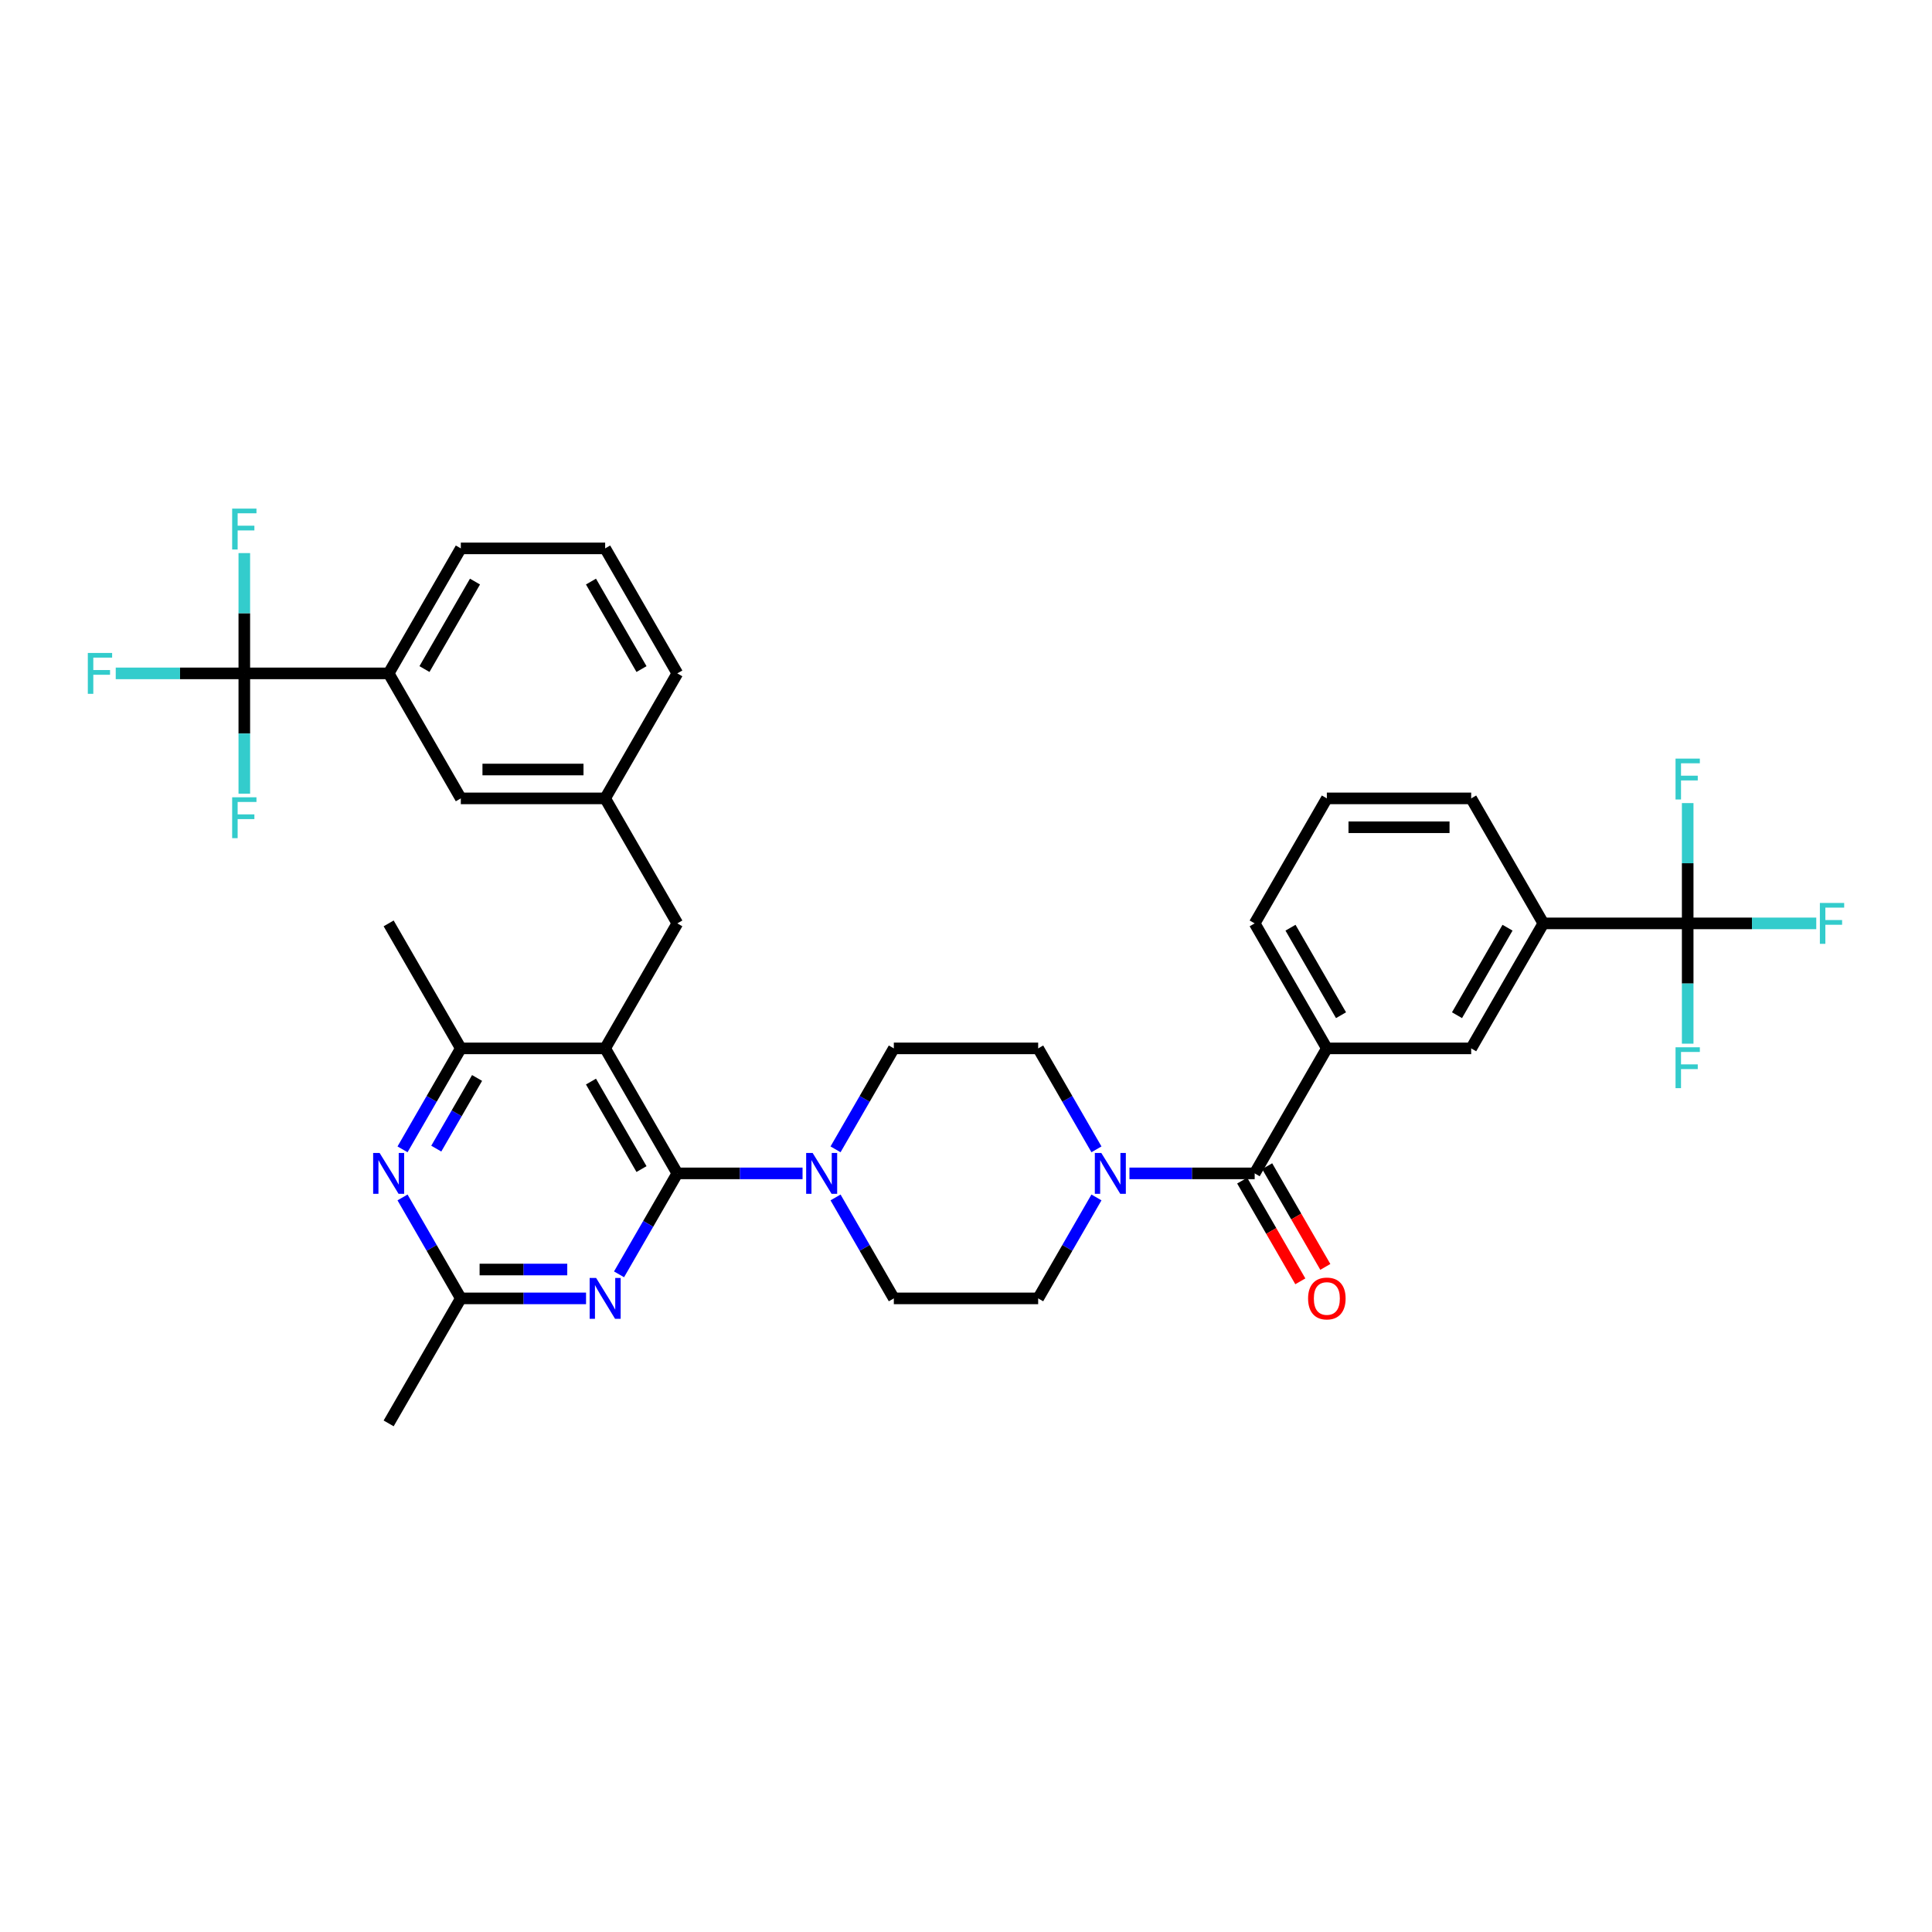 <?xml version='1.0' encoding='iso-8859-1'?>
<svg version='1.1' baseProfile='full'
              xmlns='http://www.w3.org/2000/svg'
                      xmlns:rdkit='http://www.rdkit.org/xml'
                      xmlns:xlink='http://www.w3.org/1999/xlink'
                  xml:space='preserve'
width='1000px' height='1000px' viewBox='0 0 1000 1000'>
<!-- END OF HEADER -->
<rect style='opacity:1.0;fill:#FFFFFF;stroke:none' width='1000' height='1000' x='0' y='0'> </rect>
<path class='bond-0' d='M 567.523,619.791 L 552.439,645.917' style='fill:none;fill-rule:evenodd;stroke:#0000FF;stroke-width:6px;stroke-linecap:butt;stroke-linejoin:miter;stroke-opacity:1' />
<path class='bond-0' d='M 552.439,645.917 L 537.355,672.044' style='fill:none;fill-rule:evenodd;stroke:#000000;stroke-width:6px;stroke-linecap:butt;stroke-linejoin:miter;stroke-opacity:1' />
<path class='bond-1' d='M 584.601,607.344 L 617.009,607.344' style='fill:none;fill-rule:evenodd;stroke:#0000FF;stroke-width:6px;stroke-linecap:butt;stroke-linejoin:miter;stroke-opacity:1' />
<path class='bond-1' d='M 617.009,607.344 L 649.418,607.344' style='fill:none;fill-rule:evenodd;stroke:#000000;stroke-width:6px;stroke-linecap:butt;stroke-linejoin:miter;stroke-opacity:1' />
<path class='bond-2' d='M 567.523,594.897 L 552.439,568.771' style='fill:none;fill-rule:evenodd;stroke:#0000FF;stroke-width:6px;stroke-linecap:butt;stroke-linejoin:miter;stroke-opacity:1' />
<path class='bond-2' d='M 552.439,568.771 L 537.355,542.644' style='fill:none;fill-rule:evenodd;stroke:#000000;stroke-width:6px;stroke-linecap:butt;stroke-linejoin:miter;stroke-opacity:1' />
<path class='bond-3' d='M 873.546,477.944 L 798.837,477.944' style='fill:none;fill-rule:evenodd;stroke:#000000;stroke-width:6px;stroke-linecap:butt;stroke-linejoin:miter;stroke-opacity:1' />
<path class='bond-4' d='M 873.546,477.944 L 906.821,477.944' style='fill:none;fill-rule:evenodd;stroke:#000000;stroke-width:6px;stroke-linecap:butt;stroke-linejoin:miter;stroke-opacity:1' />
<path class='bond-4' d='M 906.821,477.944 L 940.097,477.944' style='fill:none;fill-rule:evenodd;stroke:#33CCCC;stroke-width:6px;stroke-linecap:butt;stroke-linejoin:miter;stroke-opacity:1' />
<path class='bond-5' d='M 873.546,477.944 L 873.546,509.075' style='fill:none;fill-rule:evenodd;stroke:#000000;stroke-width:6px;stroke-linecap:butt;stroke-linejoin:miter;stroke-opacity:1' />
<path class='bond-5' d='M 873.546,509.075 L 873.546,540.207' style='fill:none;fill-rule:evenodd;stroke:#33CCCC;stroke-width:6px;stroke-linecap:butt;stroke-linejoin:miter;stroke-opacity:1' />
<path class='bond-6' d='M 873.546,477.944 L 873.546,446.813' style='fill:none;fill-rule:evenodd;stroke:#000000;stroke-width:6px;stroke-linecap:butt;stroke-linejoin:miter;stroke-opacity:1' />
<path class='bond-6' d='M 873.546,446.813 L 873.546,415.681' style='fill:none;fill-rule:evenodd;stroke:#33CCCC;stroke-width:6px;stroke-linecap:butt;stroke-linejoin:miter;stroke-opacity:1' />
<path class='bond-7' d='M 642.948,611.079 L 657.998,637.146' style='fill:none;fill-rule:evenodd;stroke:#000000;stroke-width:6px;stroke-linecap:butt;stroke-linejoin:miter;stroke-opacity:1' />
<path class='bond-7' d='M 657.998,637.146 L 673.048,663.213' style='fill:none;fill-rule:evenodd;stroke:#FF0000;stroke-width:6px;stroke-linecap:butt;stroke-linejoin:miter;stroke-opacity:1' />
<path class='bond-7' d='M 655.888,603.609 L 670.938,629.676' style='fill:none;fill-rule:evenodd;stroke:#000000;stroke-width:6px;stroke-linecap:butt;stroke-linejoin:miter;stroke-opacity:1' />
<path class='bond-7' d='M 670.938,629.676 L 685.988,655.743' style='fill:none;fill-rule:evenodd;stroke:#FF0000;stroke-width:6px;stroke-linecap:butt;stroke-linejoin:miter;stroke-opacity:1' />
<path class='bond-8' d='M 649.418,607.344 L 686.773,542.644' style='fill:none;fill-rule:evenodd;stroke:#000000;stroke-width:6px;stroke-linecap:butt;stroke-linejoin:miter;stroke-opacity:1' />
<path class='bond-9' d='M 798.837,477.944 L 761.482,542.644' style='fill:none;fill-rule:evenodd;stroke:#000000;stroke-width:6px;stroke-linecap:butt;stroke-linejoin:miter;stroke-opacity:1' />
<path class='bond-9' d='M 780.293,480.178 L 754.145,525.468' style='fill:none;fill-rule:evenodd;stroke:#000000;stroke-width:6px;stroke-linecap:butt;stroke-linejoin:miter;stroke-opacity:1' />
<path class='bond-10' d='M 798.837,477.944 L 761.482,413.244' style='fill:none;fill-rule:evenodd;stroke:#000000;stroke-width:6px;stroke-linecap:butt;stroke-linejoin:miter;stroke-opacity:1' />
<path class='bond-11' d='M 686.773,542.644 L 761.482,542.644' style='fill:none;fill-rule:evenodd;stroke:#000000;stroke-width:6px;stroke-linecap:butt;stroke-linejoin:miter;stroke-opacity:1' />
<path class='bond-12' d='M 686.773,542.644 L 649.418,477.944' style='fill:none;fill-rule:evenodd;stroke:#000000;stroke-width:6px;stroke-linecap:butt;stroke-linejoin:miter;stroke-opacity:1' />
<path class='bond-12' d='M 694.11,525.468 L 667.962,480.178' style='fill:none;fill-rule:evenodd;stroke:#000000;stroke-width:6px;stroke-linecap:butt;stroke-linejoin:miter;stroke-opacity:1' />
<path class='bond-13' d='M 350.582,477.944 L 313.227,413.244' style='fill:none;fill-rule:evenodd;stroke:#000000;stroke-width:6px;stroke-linecap:butt;stroke-linejoin:miter;stroke-opacity:1' />
<path class='bond-14' d='M 350.582,477.944 L 313.227,542.644' style='fill:none;fill-rule:evenodd;stroke:#000000;stroke-width:6px;stroke-linecap:butt;stroke-linejoin:miter;stroke-opacity:1' />
<path class='bond-15' d='M 313.227,542.644 L 238.518,542.644' style='fill:none;fill-rule:evenodd;stroke:#000000;stroke-width:6px;stroke-linecap:butt;stroke-linejoin:miter;stroke-opacity:1' />
<path class='bond-16' d='M 313.227,542.644 L 350.582,607.344' style='fill:none;fill-rule:evenodd;stroke:#000000;stroke-width:6px;stroke-linecap:butt;stroke-linejoin:miter;stroke-opacity:1' />
<path class='bond-16' d='M 305.89,559.82 L 332.038,605.11' style='fill:none;fill-rule:evenodd;stroke:#000000;stroke-width:6px;stroke-linecap:butt;stroke-linejoin:miter;stroke-opacity:1' />
<path class='bond-17' d='M 208.349,594.897 L 223.434,568.771' style='fill:none;fill-rule:evenodd;stroke:#0000FF;stroke-width:6px;stroke-linecap:butt;stroke-linejoin:miter;stroke-opacity:1' />
<path class='bond-17' d='M 223.434,568.771 L 238.518,542.644' style='fill:none;fill-rule:evenodd;stroke:#000000;stroke-width:6px;stroke-linecap:butt;stroke-linejoin:miter;stroke-opacity:1' />
<path class='bond-17' d='M 225.815,594.53 L 236.374,576.242' style='fill:none;fill-rule:evenodd;stroke:#0000FF;stroke-width:6px;stroke-linecap:butt;stroke-linejoin:miter;stroke-opacity:1' />
<path class='bond-17' d='M 236.374,576.242 L 246.933,557.953' style='fill:none;fill-rule:evenodd;stroke:#000000;stroke-width:6px;stroke-linecap:butt;stroke-linejoin:miter;stroke-opacity:1' />
<path class='bond-18' d='M 208.349,619.791 L 223.434,645.917' style='fill:none;fill-rule:evenodd;stroke:#0000FF;stroke-width:6px;stroke-linecap:butt;stroke-linejoin:miter;stroke-opacity:1' />
<path class='bond-18' d='M 223.434,645.917 L 238.518,672.044' style='fill:none;fill-rule:evenodd;stroke:#000000;stroke-width:6px;stroke-linecap:butt;stroke-linejoin:miter;stroke-opacity:1' />
<path class='bond-19' d='M 238.518,542.644 L 201.163,477.944' style='fill:none;fill-rule:evenodd;stroke:#000000;stroke-width:6px;stroke-linecap:butt;stroke-linejoin:miter;stroke-opacity:1' />
<path class='bond-20' d='M 350.582,607.344 L 335.497,633.471' style='fill:none;fill-rule:evenodd;stroke:#000000;stroke-width:6px;stroke-linecap:butt;stroke-linejoin:miter;stroke-opacity:1' />
<path class='bond-20' d='M 335.497,633.471 L 320.413,659.597' style='fill:none;fill-rule:evenodd;stroke:#0000FF;stroke-width:6px;stroke-linecap:butt;stroke-linejoin:miter;stroke-opacity:1' />
<path class='bond-21' d='M 350.582,607.344 L 382.991,607.344' style='fill:none;fill-rule:evenodd;stroke:#000000;stroke-width:6px;stroke-linecap:butt;stroke-linejoin:miter;stroke-opacity:1' />
<path class='bond-21' d='M 382.991,607.344 L 415.399,607.344' style='fill:none;fill-rule:evenodd;stroke:#0000FF;stroke-width:6px;stroke-linecap:butt;stroke-linejoin:miter;stroke-opacity:1' />
<path class='bond-22' d='M 303.336,672.044 L 270.927,672.044' style='fill:none;fill-rule:evenodd;stroke:#0000FF;stroke-width:6px;stroke-linecap:butt;stroke-linejoin:miter;stroke-opacity:1' />
<path class='bond-22' d='M 270.927,672.044 L 238.518,672.044' style='fill:none;fill-rule:evenodd;stroke:#000000;stroke-width:6px;stroke-linecap:butt;stroke-linejoin:miter;stroke-opacity:1' />
<path class='bond-22' d='M 293.613,657.102 L 270.927,657.102' style='fill:none;fill-rule:evenodd;stroke:#0000FF;stroke-width:6px;stroke-linecap:butt;stroke-linejoin:miter;stroke-opacity:1' />
<path class='bond-22' d='M 270.927,657.102 L 248.241,657.102' style='fill:none;fill-rule:evenodd;stroke:#000000;stroke-width:6px;stroke-linecap:butt;stroke-linejoin:miter;stroke-opacity:1' />
<path class='bond-23' d='M 238.518,672.044 L 201.163,736.744' style='fill:none;fill-rule:evenodd;stroke:#000000;stroke-width:6px;stroke-linecap:butt;stroke-linejoin:miter;stroke-opacity:1' />
<path class='bond-24' d='M 432.477,619.791 L 447.561,645.917' style='fill:none;fill-rule:evenodd;stroke:#0000FF;stroke-width:6px;stroke-linecap:butt;stroke-linejoin:miter;stroke-opacity:1' />
<path class='bond-24' d='M 447.561,645.917 L 462.645,672.044' style='fill:none;fill-rule:evenodd;stroke:#000000;stroke-width:6px;stroke-linecap:butt;stroke-linejoin:miter;stroke-opacity:1' />
<path class='bond-25' d='M 432.477,594.897 L 447.561,568.771' style='fill:none;fill-rule:evenodd;stroke:#0000FF;stroke-width:6px;stroke-linecap:butt;stroke-linejoin:miter;stroke-opacity:1' />
<path class='bond-25' d='M 447.561,568.771 L 462.645,542.644' style='fill:none;fill-rule:evenodd;stroke:#000000;stroke-width:6px;stroke-linecap:butt;stroke-linejoin:miter;stroke-opacity:1' />
<path class='bond-26' d='M 462.645,672.044 L 537.355,672.044' style='fill:none;fill-rule:evenodd;stroke:#000000;stroke-width:6px;stroke-linecap:butt;stroke-linejoin:miter;stroke-opacity:1' />
<path class='bond-27' d='M 537.355,542.644 L 462.645,542.644' style='fill:none;fill-rule:evenodd;stroke:#000000;stroke-width:6px;stroke-linecap:butt;stroke-linejoin:miter;stroke-opacity:1' />
<path class='bond-28' d='M 201.163,348.544 L 238.518,283.844' style='fill:none;fill-rule:evenodd;stroke:#000000;stroke-width:6px;stroke-linecap:butt;stroke-linejoin:miter;stroke-opacity:1' />
<path class='bond-28' d='M 219.707,346.31 L 245.855,301.02' style='fill:none;fill-rule:evenodd;stroke:#000000;stroke-width:6px;stroke-linecap:butt;stroke-linejoin:miter;stroke-opacity:1' />
<path class='bond-29' d='M 201.163,348.544 L 238.518,413.244' style='fill:none;fill-rule:evenodd;stroke:#000000;stroke-width:6px;stroke-linecap:butt;stroke-linejoin:miter;stroke-opacity:1' />
<path class='bond-30' d='M 201.163,348.544 L 126.454,348.544' style='fill:none;fill-rule:evenodd;stroke:#000000;stroke-width:6px;stroke-linecap:butt;stroke-linejoin:miter;stroke-opacity:1' />
<path class='bond-31' d='M 238.518,283.844 L 313.227,283.844' style='fill:none;fill-rule:evenodd;stroke:#000000;stroke-width:6px;stroke-linecap:butt;stroke-linejoin:miter;stroke-opacity:1' />
<path class='bond-32' d='M 313.227,283.844 L 350.582,348.544' style='fill:none;fill-rule:evenodd;stroke:#000000;stroke-width:6px;stroke-linecap:butt;stroke-linejoin:miter;stroke-opacity:1' />
<path class='bond-32' d='M 305.89,301.02 L 332.038,346.31' style='fill:none;fill-rule:evenodd;stroke:#000000;stroke-width:6px;stroke-linecap:butt;stroke-linejoin:miter;stroke-opacity:1' />
<path class='bond-33' d='M 350.582,348.544 L 313.227,413.244' style='fill:none;fill-rule:evenodd;stroke:#000000;stroke-width:6px;stroke-linecap:butt;stroke-linejoin:miter;stroke-opacity:1' />
<path class='bond-34' d='M 313.227,413.244 L 238.518,413.244' style='fill:none;fill-rule:evenodd;stroke:#000000;stroke-width:6px;stroke-linecap:butt;stroke-linejoin:miter;stroke-opacity:1' />
<path class='bond-34' d='M 302.021,398.302 L 249.724,398.302' style='fill:none;fill-rule:evenodd;stroke:#000000;stroke-width:6px;stroke-linecap:butt;stroke-linejoin:miter;stroke-opacity:1' />
<path class='bond-35' d='M 126.454,348.544 L 93.179,348.544' style='fill:none;fill-rule:evenodd;stroke:#000000;stroke-width:6px;stroke-linecap:butt;stroke-linejoin:miter;stroke-opacity:1' />
<path class='bond-35' d='M 93.179,348.544 L 59.903,348.544' style='fill:none;fill-rule:evenodd;stroke:#33CCCC;stroke-width:6px;stroke-linecap:butt;stroke-linejoin:miter;stroke-opacity:1' />
<path class='bond-36' d='M 126.454,348.544 L 126.454,317.413' style='fill:none;fill-rule:evenodd;stroke:#000000;stroke-width:6px;stroke-linecap:butt;stroke-linejoin:miter;stroke-opacity:1' />
<path class='bond-36' d='M 126.454,317.413 L 126.454,286.281' style='fill:none;fill-rule:evenodd;stroke:#33CCCC;stroke-width:6px;stroke-linecap:butt;stroke-linejoin:miter;stroke-opacity:1' />
<path class='bond-37' d='M 126.454,348.544 L 126.454,379.675' style='fill:none;fill-rule:evenodd;stroke:#000000;stroke-width:6px;stroke-linecap:butt;stroke-linejoin:miter;stroke-opacity:1' />
<path class='bond-37' d='M 126.454,379.675 L 126.454,410.807' style='fill:none;fill-rule:evenodd;stroke:#33CCCC;stroke-width:6px;stroke-linecap:butt;stroke-linejoin:miter;stroke-opacity:1' />
<path class='bond-38' d='M 761.482,413.244 L 686.773,413.244' style='fill:none;fill-rule:evenodd;stroke:#000000;stroke-width:6px;stroke-linecap:butt;stroke-linejoin:miter;stroke-opacity:1' />
<path class='bond-38' d='M 750.276,428.186 L 697.979,428.186' style='fill:none;fill-rule:evenodd;stroke:#000000;stroke-width:6px;stroke-linecap:butt;stroke-linejoin:miter;stroke-opacity:1' />
<path class='bond-39' d='M 649.418,477.944 L 686.773,413.244' style='fill:none;fill-rule:evenodd;stroke:#000000;stroke-width:6px;stroke-linecap:butt;stroke-linejoin:miter;stroke-opacity:1' />
<path  class='atom-0' d='M 570.032 596.765
L 576.965 607.972
Q 577.653 609.077, 578.758 611.079
Q 579.864 613.082, 579.924 613.201
L 579.924 596.765
L 582.733 596.765
L 582.733 617.923
L 579.834 617.923
L 572.393 605.671
Q 571.527 604.236, 570.6 602.593
Q 569.704 600.949, 569.435 600.441
L 569.435 617.923
L 566.685 617.923
L 566.685 596.765
L 570.032 596.765
' fill='#0000FF'/>
<path  class='atom-3' d='M 677.061 672.104
Q 677.061 667.024, 679.571 664.185
Q 682.081 661.346, 686.773 661.346
Q 691.465 661.346, 693.975 664.185
Q 696.485 667.024, 696.485 672.104
Q 696.485 677.244, 693.945 680.172
Q 691.405 683.071, 686.773 683.071
Q 682.111 683.071, 679.571 680.172
Q 677.061 677.274, 677.061 672.104
M 686.773 680.68
Q 690 680.68, 691.734 678.529
Q 693.497 676.347, 693.497 672.104
Q 693.497 667.95, 691.734 665.858
Q 690 663.736, 686.773 663.736
Q 683.545 663.736, 681.782 665.828
Q 680.049 667.92, 680.049 672.104
Q 680.049 676.377, 681.782 678.529
Q 683.545 680.68, 686.773 680.68
' fill='#FF0000'/>
<path  class='atom-8' d='M 196.487 596.765
L 203.42 607.972
Q 204.107 609.077, 205.213 611.079
Q 206.318 613.082, 206.378 613.201
L 206.378 596.765
L 209.187 596.765
L 209.187 617.923
L 206.288 617.923
L 198.847 605.671
Q 197.981 604.236, 197.054 602.593
Q 196.158 600.949, 195.889 600.441
L 195.889 617.923
L 193.14 617.923
L 193.14 596.765
L 196.487 596.765
' fill='#0000FF'/>
<path  class='atom-11' d='M 308.55 661.465
L 315.483 672.672
Q 316.171 673.777, 317.276 675.78
Q 318.382 677.782, 318.442 677.901
L 318.442 661.465
L 321.251 661.465
L 321.251 682.623
L 318.352 682.623
L 310.911 670.371
Q 310.044 668.936, 309.118 667.293
Q 308.222 665.649, 307.953 665.141
L 307.953 682.623
L 305.203 682.623
L 305.203 661.465
L 308.55 661.465
' fill='#0000FF'/>
<path  class='atom-13' d='M 420.614 596.765
L 427.547 607.972
Q 428.234 609.077, 429.34 611.079
Q 430.446 613.082, 430.506 613.201
L 430.506 596.765
L 433.315 596.765
L 433.315 617.923
L 430.416 617.923
L 422.975 605.671
Q 422.108 604.236, 421.182 602.593
Q 420.285 600.949, 420.016 600.441
L 420.016 617.923
L 417.267 617.923
L 417.267 596.765
L 420.614 596.765
' fill='#0000FF'/>
<path  class='atom-27' d='M 45.455 337.965
L 58.036 337.965
L 58.036 340.386
L 48.294 340.386
L 48.294 346.811
L 56.96 346.811
L 56.96 349.261
L 48.294 349.261
L 48.294 359.123
L 45.455 359.123
L 45.455 337.965
' fill='#33CCCC'/>
<path  class='atom-28' d='M 120.164 263.256
L 132.745 263.256
L 132.745 265.677
L 123.003 265.677
L 123.003 272.101
L 131.669 272.101
L 131.669 274.552
L 123.003 274.552
L 123.003 284.414
L 120.164 284.414
L 120.164 263.256
' fill='#33CCCC'/>
<path  class='atom-29' d='M 120.164 412.674
L 132.745 412.674
L 132.745 415.095
L 123.003 415.095
L 123.003 421.52
L 131.669 421.52
L 131.669 423.97
L 123.003 423.97
L 123.003 433.832
L 120.164 433.832
L 120.164 412.674
' fill='#33CCCC'/>
<path  class='atom-31' d='M 941.964 467.365
L 954.545 467.365
L 954.545 469.786
L 944.803 469.786
L 944.803 476.211
L 953.47 476.211
L 953.47 478.661
L 944.803 478.661
L 944.803 488.523
L 941.964 488.523
L 941.964 467.365
' fill='#33CCCC'/>
<path  class='atom-32' d='M 867.255 542.074
L 879.836 542.074
L 879.836 544.495
L 870.094 544.495
L 870.094 550.92
L 878.76 550.92
L 878.76 553.37
L 870.094 553.37
L 870.094 563.232
L 867.255 563.232
L 867.255 542.074
' fill='#33CCCC'/>
<path  class='atom-33' d='M 867.255 392.656
L 879.836 392.656
L 879.836 395.077
L 870.094 395.077
L 870.094 401.502
L 878.76 401.502
L 878.76 403.952
L 870.094 403.952
L 870.094 413.814
L 867.255 413.814
L 867.255 392.656
' fill='#33CCCC'/>
</svg>
